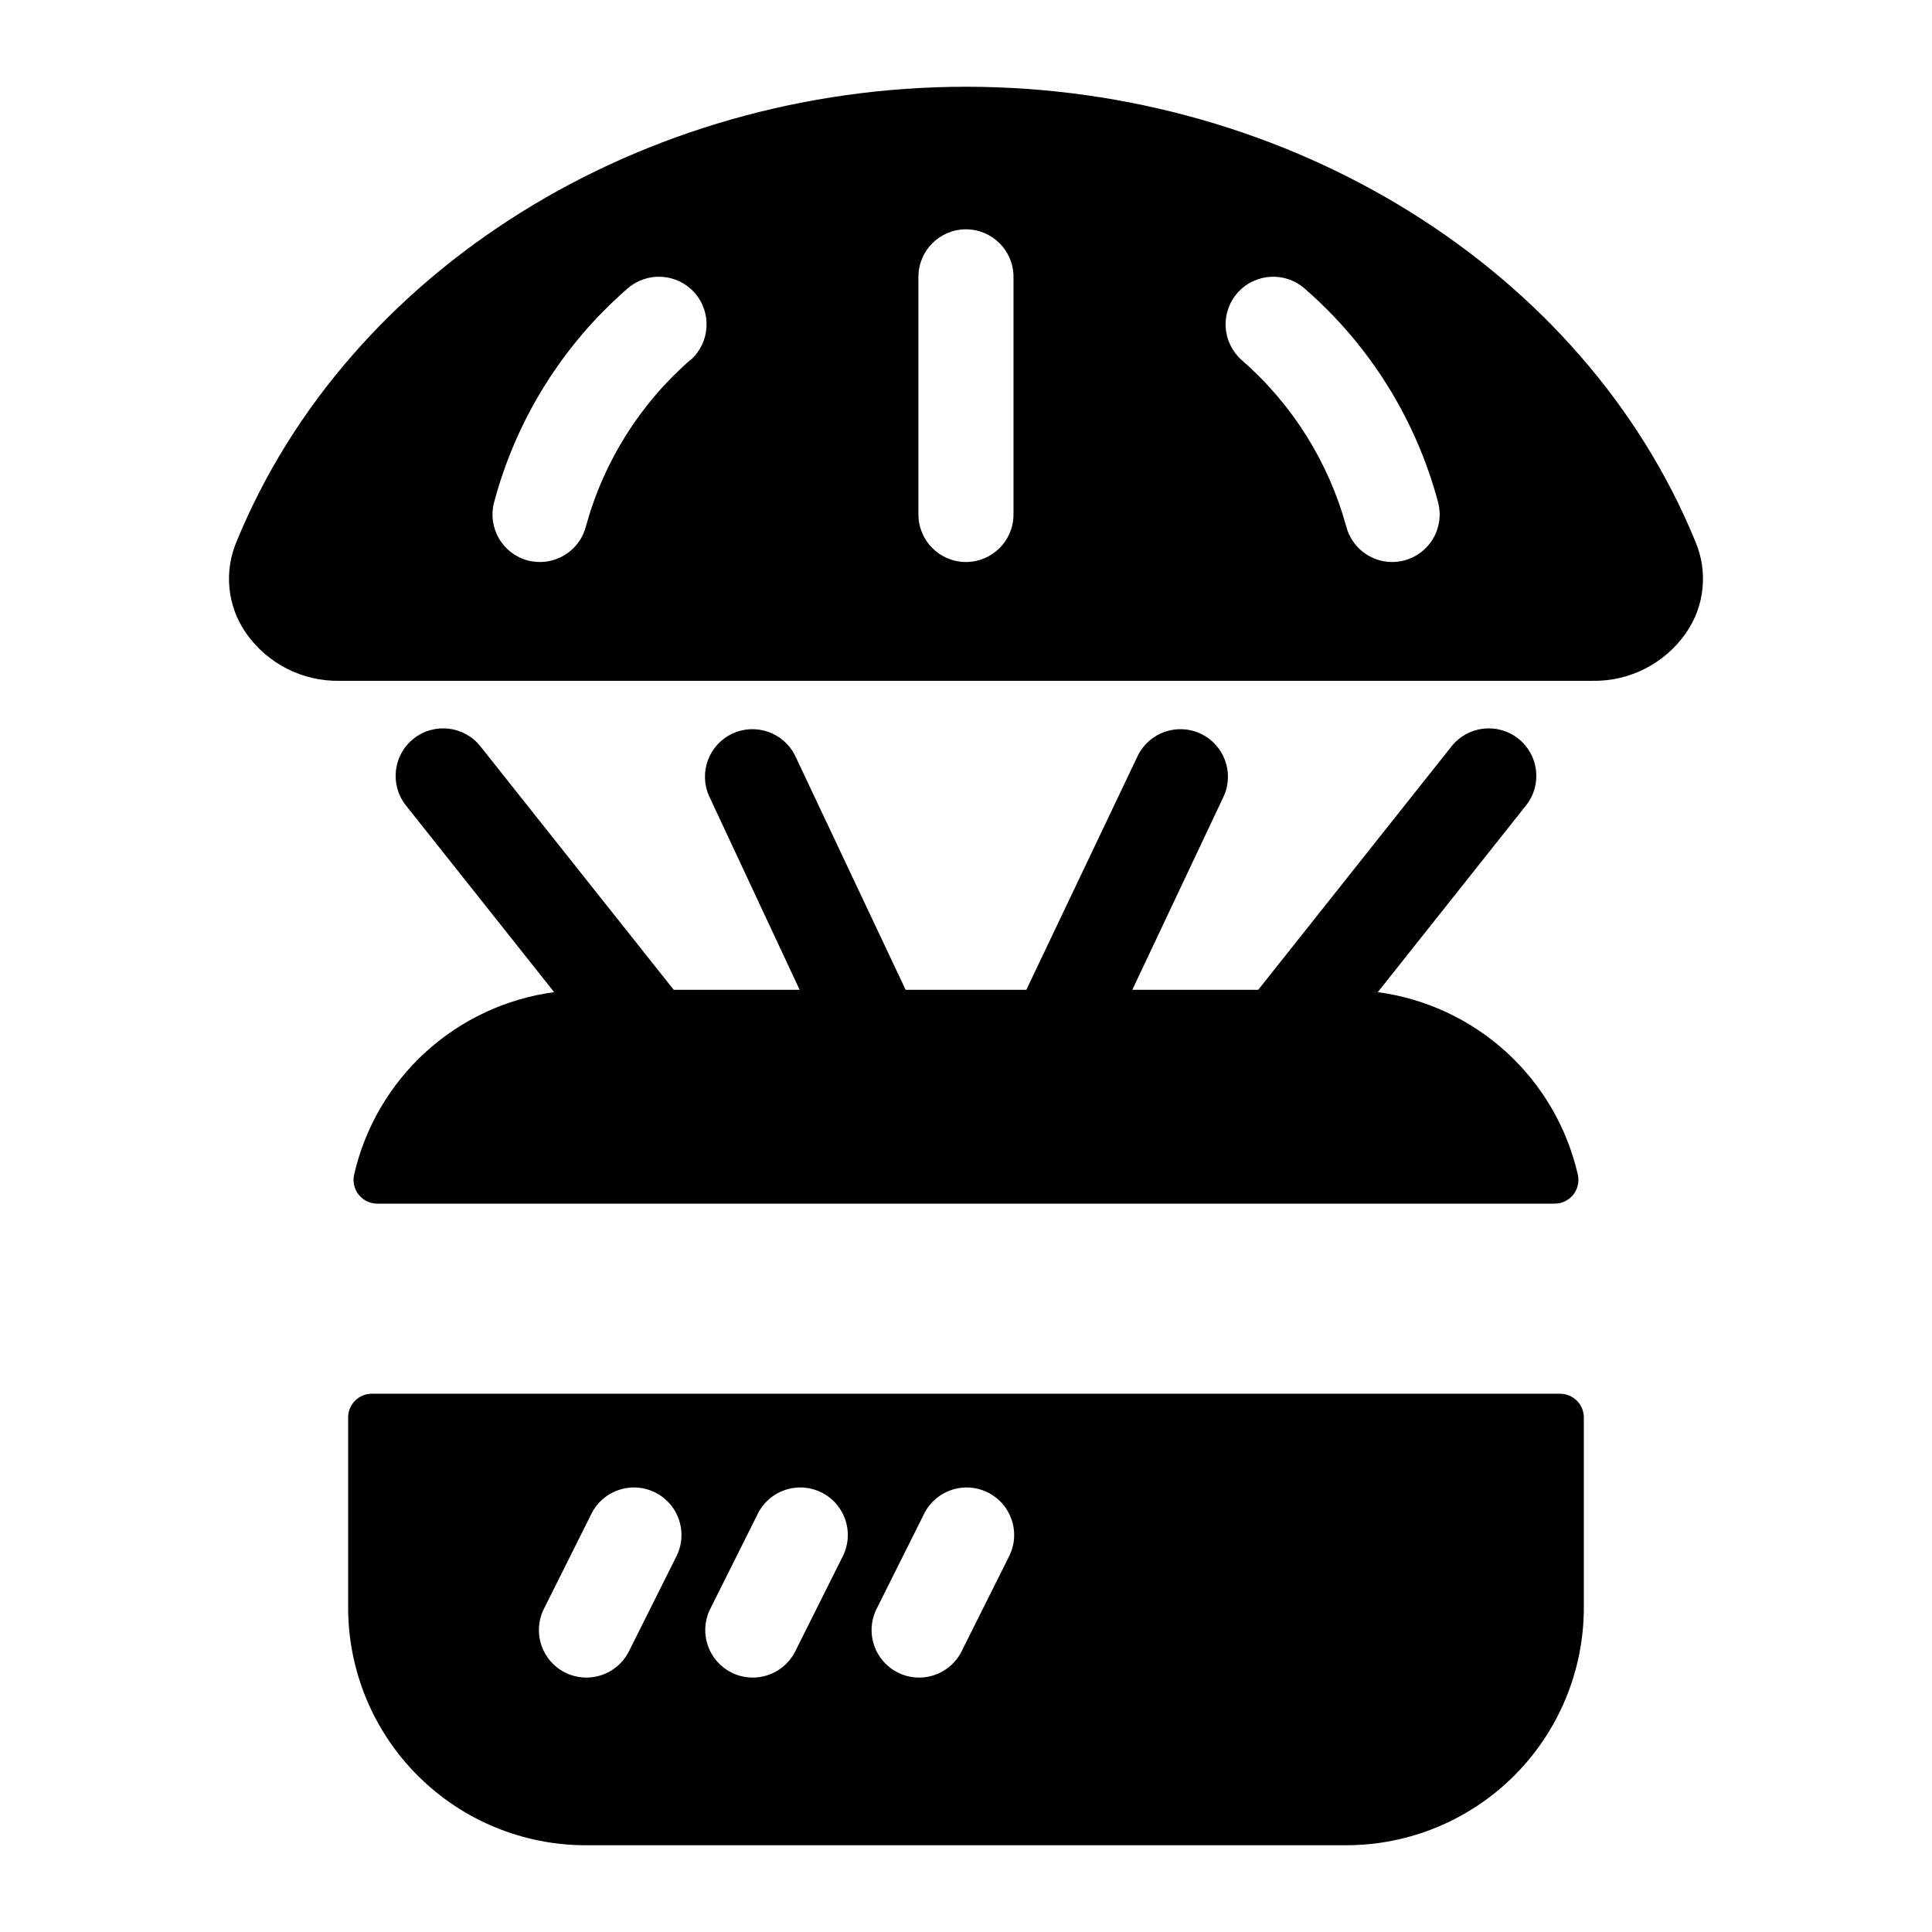 <?xml version="1.0" encoding="UTF-8"?>
<!-- Uploaded to: ICON Repo, www.svgrepo.com, Generator: ICON Repo Mixer Tools -->
<svg fill="#000000" width="800px" height="800px" version="1.1" viewBox="144 144 512 512" xmlns="http://www.w3.org/2000/svg">
 <g>
  <path d="m593.27 287.46c-29.535-72.047-107.31-120.47-193.27-120.47-85.965 0-163.74 48.426-193.28 120.47-3.434 8.012-2.481 17.23 2.519 24.371 5.66 8.066 14.961 12.789 24.812 12.594h331.89c9.852 0.195 19.152-4.527 24.812-12.594 5-7.141 5.953-16.359 2.519-24.371zm-266.27-48.113c-13.379 11.641-23.016 26.977-27.707 44.082-1.41 5.57-6.41 9.484-12.156 9.508-1.059 0-2.117-0.125-3.148-0.375-3.242-0.832-6.023-2.918-7.723-5.801-1.703-2.883-2.188-6.328-1.344-9.566 5.84-22 18.148-41.746 35.328-56.68 5.215-4.625 13.195-4.144 17.82 1.07 4.629 5.219 4.148 13.199-1.07 17.824zm85.586 40.996c0 6.957-5.641 12.594-12.594 12.594-6.957 0-12.598-5.637-12.598-12.594v-62.977c0-6.957 5.641-12.594 12.598-12.594 6.953 0 12.594 5.637 12.594 12.594zm103.41 12.219c-1.031 0.25-2.086 0.375-3.148 0.375-5.703-0.047-10.664-3.922-12.09-9.445-4.691-17.102-14.332-32.441-27.711-44.082-2.504-2.223-4.027-5.348-4.227-8.691-0.199-3.34 0.934-6.625 3.156-9.133 4.625-5.215 12.605-5.695 17.82-1.07 17.184 14.934 29.488 34.68 35.332 56.68 0.84 3.25 0.348 6.699-1.367 9.582-1.715 2.887-4.512 4.969-7.766 5.785z"/>
  <path d="m562.16 455.36c-2.852-12.516-9.457-23.859-18.934-32.516-9.48-8.652-21.375-14.207-34.094-15.914l39.297-49.5c4.312-5.461 3.383-13.383-2.078-17.695-5.461-4.312-13.383-3.383-17.695 2.078l-51.199 64.488h-33.379l24.246-51.324v-0.004c2.801-6.266 0.066-13.621-6.144-16.539-6.215-2.918-13.621-0.324-16.652 5.836l-29.535 62.031h-31.992l-29.285-62.031c-3.035-6.16-10.438-8.754-16.652-5.836-6.215 2.918-8.945 10.273-6.144 16.539l23.992 51.328h-33.375l-51.199-64.488c-4.316-5.461-12.238-6.391-17.699-2.078s-6.391 12.234-2.078 17.695l39.297 49.5c-12.719 1.707-24.613 7.262-34.09 15.914-9.477 8.656-16.086 20-18.934 32.516-0.406 1.883 0.074 3.848 1.301 5.336 1.227 1.484 3.07 2.328 4.996 2.285h311.86c1.902 0.004 3.707-0.855 4.906-2.336 1.199-1.48 1.664-3.422 1.266-5.285z"/>
  <path d="m236.26 519.65v50.383c0 16.703 6.633 32.719 18.445 44.531 11.809 11.809 27.828 18.445 44.531 18.445h201.52c16.699 0 32.719-6.637 44.531-18.445 11.809-11.812 18.445-27.828 18.445-44.531v-50.383c0-1.668-0.664-3.269-1.848-4.453-1.18-1.18-2.781-1.844-4.453-1.844h-314.88c-3.481 0-6.297 2.82-6.297 6.297zm86.844 37.094-12.594 25.191h-0.004c-3.215 5.996-10.613 8.355-16.707 5.324-6.094-3.027-8.676-10.352-5.836-16.535l12.594-25.191c1.422-3.094 4.039-5.484 7.254-6.617 3.211-1.137 6.75-0.918 9.801 0.598s5.356 4.207 6.391 7.453 0.711 6.773-0.898 9.777zm44.082 0-12.594 25.191c-3.219 5.996-10.613 8.355-16.707 5.324-6.094-3.027-8.68-10.352-5.84-16.535l12.594-25.191c1.426-3.094 4.039-5.484 7.254-6.617 3.215-1.137 6.75-0.918 9.801 0.598 3.051 1.516 5.359 4.207 6.394 7.453s0.707 6.773-0.902 9.777zm44.082 0-12.594 25.191c-3.215 5.996-10.613 8.355-16.707 5.324-6.094-3.027-8.68-10.352-5.84-16.535l12.594-25.191h0.004c1.422-3.094 4.039-5.484 7.25-6.617 3.215-1.137 6.75-0.918 9.801 0.598 3.055 1.516 5.359 4.207 6.394 7.453s0.711 6.773-0.902 9.777z"/>
 </g>
</svg>